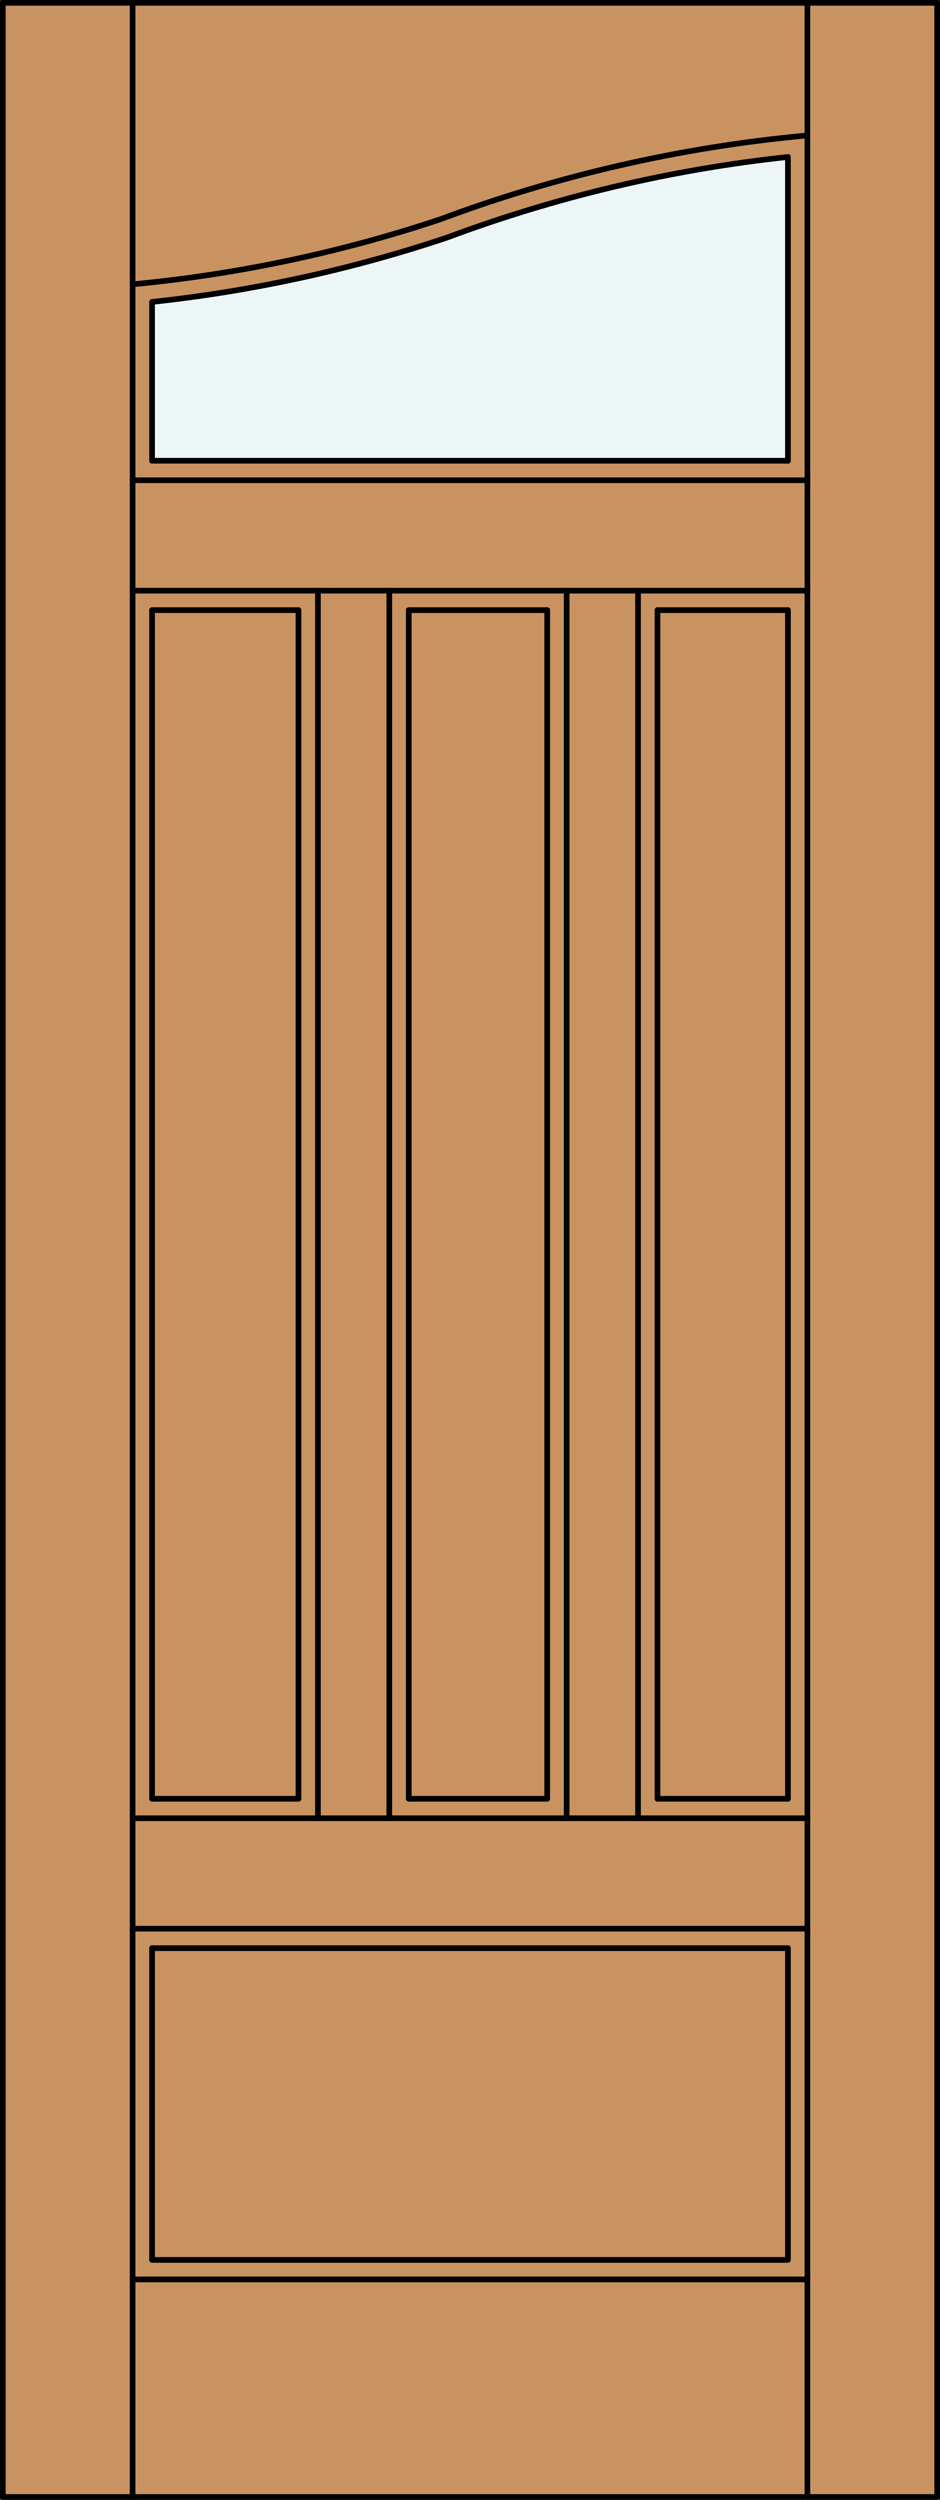 <?xml version="1.0" encoding="iso-8859-1"?>
<!-- Generator: Adobe Illustrator 14.0.0, SVG Export Plug-In . SVG Version: 6.00 Build 43363)  -->
<!DOCTYPE svg PUBLIC "-//W3C//DTD SVG 1.1//EN" "http://www.w3.org/Graphics/SVG/1.1/DTD/svg11.dtd">
<svg version="1.1" id="Layer_1" xmlns="http://www.w3.org/2000/svg" xmlns:xlink="http://www.w3.org/1999/xlink" x="0px" y="0px"
	 width="83.012px" height="220.531px" viewBox="46.163 568.28 83.012 220.531"
	 style="enable-background:new 46.163 568.28 83.012 220.531;" xml:space="preserve">
<rect x="46.163" y="568.28" width="83.012" height="220.531" fill="#333333" stroke="none"/>
<style type="text/css">
<![CDATA[
	.st0{fill:#EDF6F6;}
	.st1{fill:#C89361;}
	.st2{fill:none;stroke:#000000;stroke-width:0.5;stroke-linecap:round;stroke-linejoin:round;}
]]>
</style>
<g id="DOOR_FILL">
	<rect x="46.413" y="568.53" class="st1" width="82.512" height="220.031"/>
</g>
<g id="GLASS">
	<path class="st0" d="M115.746,608.927l-56.154-0.001v-14.01c8.852-0.947,17.576-2.848,26.02-5.667
		c9.707-3.626,19.831-6.02,30.134-7.123V608.927z"/>
</g>
<g id="_x31_">
	<rect x="46.413" y="568.53" class="st2" width="82.512" height="220.031"/>
	<line class="st2" x1="57.873" y1="788.562" x2="57.873" y2="568.53"/>
	<line class="st2" x1="117.465" y1="788.562" x2="117.465" y2="568.53"/>
	<line class="st2" x1="59.592" y1="622.105" x2="59.592" y2="726.965"/>
	<polyline class="st2" points="59.592,740.144 59.592,767.647 115.746,767.647 115.746,740.144 	"/>
	<line class="st2" x1="115.746" y1="726.965" x2="115.746" y2="622.105"/>
	<path class="st2" d="M115.746,608.927v-26.801c-10.303,1.104-20.427,3.497-30.134,7.123c-8.444,2.819-17.168,4.72-26.02,5.667
		v14.01"/>
	<path class="st2" d="M117.306,580.242c-11.035,1.026-21.885,3.51-32.267,7.386c-8.808,2.938-17.921,4.862-27.166,5.733"/>
	<line class="st2" x1="117.465" y1="769.366" x2="57.873" y2="769.366"/>
	<line class="st2" x1="117.465" y1="738.425" x2="57.873" y2="738.425"/>
	<line class="st2" x1="59.592" y1="726.965" x2="72.521" y2="726.965"/>
	<line class="st2" x1="82.262" y1="726.965" x2="94.486" y2="726.965"/>
	<line class="st2" x1="104.227" y1="726.965" x2="115.746" y2="726.965"/>
	<line class="st2" x1="57.873" y1="620.387" x2="117.465" y2="620.387"/>
	<line class="st2" x1="59.592" y1="622.105" x2="72.521" y2="622.105"/>
	<line class="st2" x1="82.262" y1="622.105" x2="94.486" y2="622.105"/>
	<line class="st2" x1="104.227" y1="622.105" x2="115.746" y2="622.105"/>
	<line class="st2" x1="57.873" y1="610.646" x2="117.465" y2="610.646"/>
	<line class="st2" x1="115.746" y1="740.144" x2="59.592" y2="740.144"/>
	<line class="st2" x1="57.873" y1="728.684" x2="117.465" y2="728.684"/>
	<line class="st2" x1="59.592" y1="608.926" x2="115.746" y2="608.927"/>
	<line class="st2" x1="82.262" y1="622.105" x2="82.262" y2="726.965"/>
	<line class="st2" x1="102.508" y1="728.684" x2="102.508" y2="620.387"/>
	<line class="st2" x1="74.24" y1="728.684" x2="74.24" y2="620.387"/>
	<line class="st2" x1="94.486" y1="726.965" x2="94.486" y2="622.105"/>
	<line class="st2" x1="72.521" y1="726.965" x2="72.521" y2="622.105"/>
	<line class="st2" x1="80.542" y1="620.387" x2="80.542" y2="728.684"/>
	<line class="st2" x1="96.205" y1="728.684" x2="96.205" y2="620.387"/>
	<line class="st2" x1="104.227" y1="726.965" x2="104.227" y2="622.105"/>
</g>
<g id="_x30_">
</g>
<g id="Layer_1_1_">
</g>
</svg>
